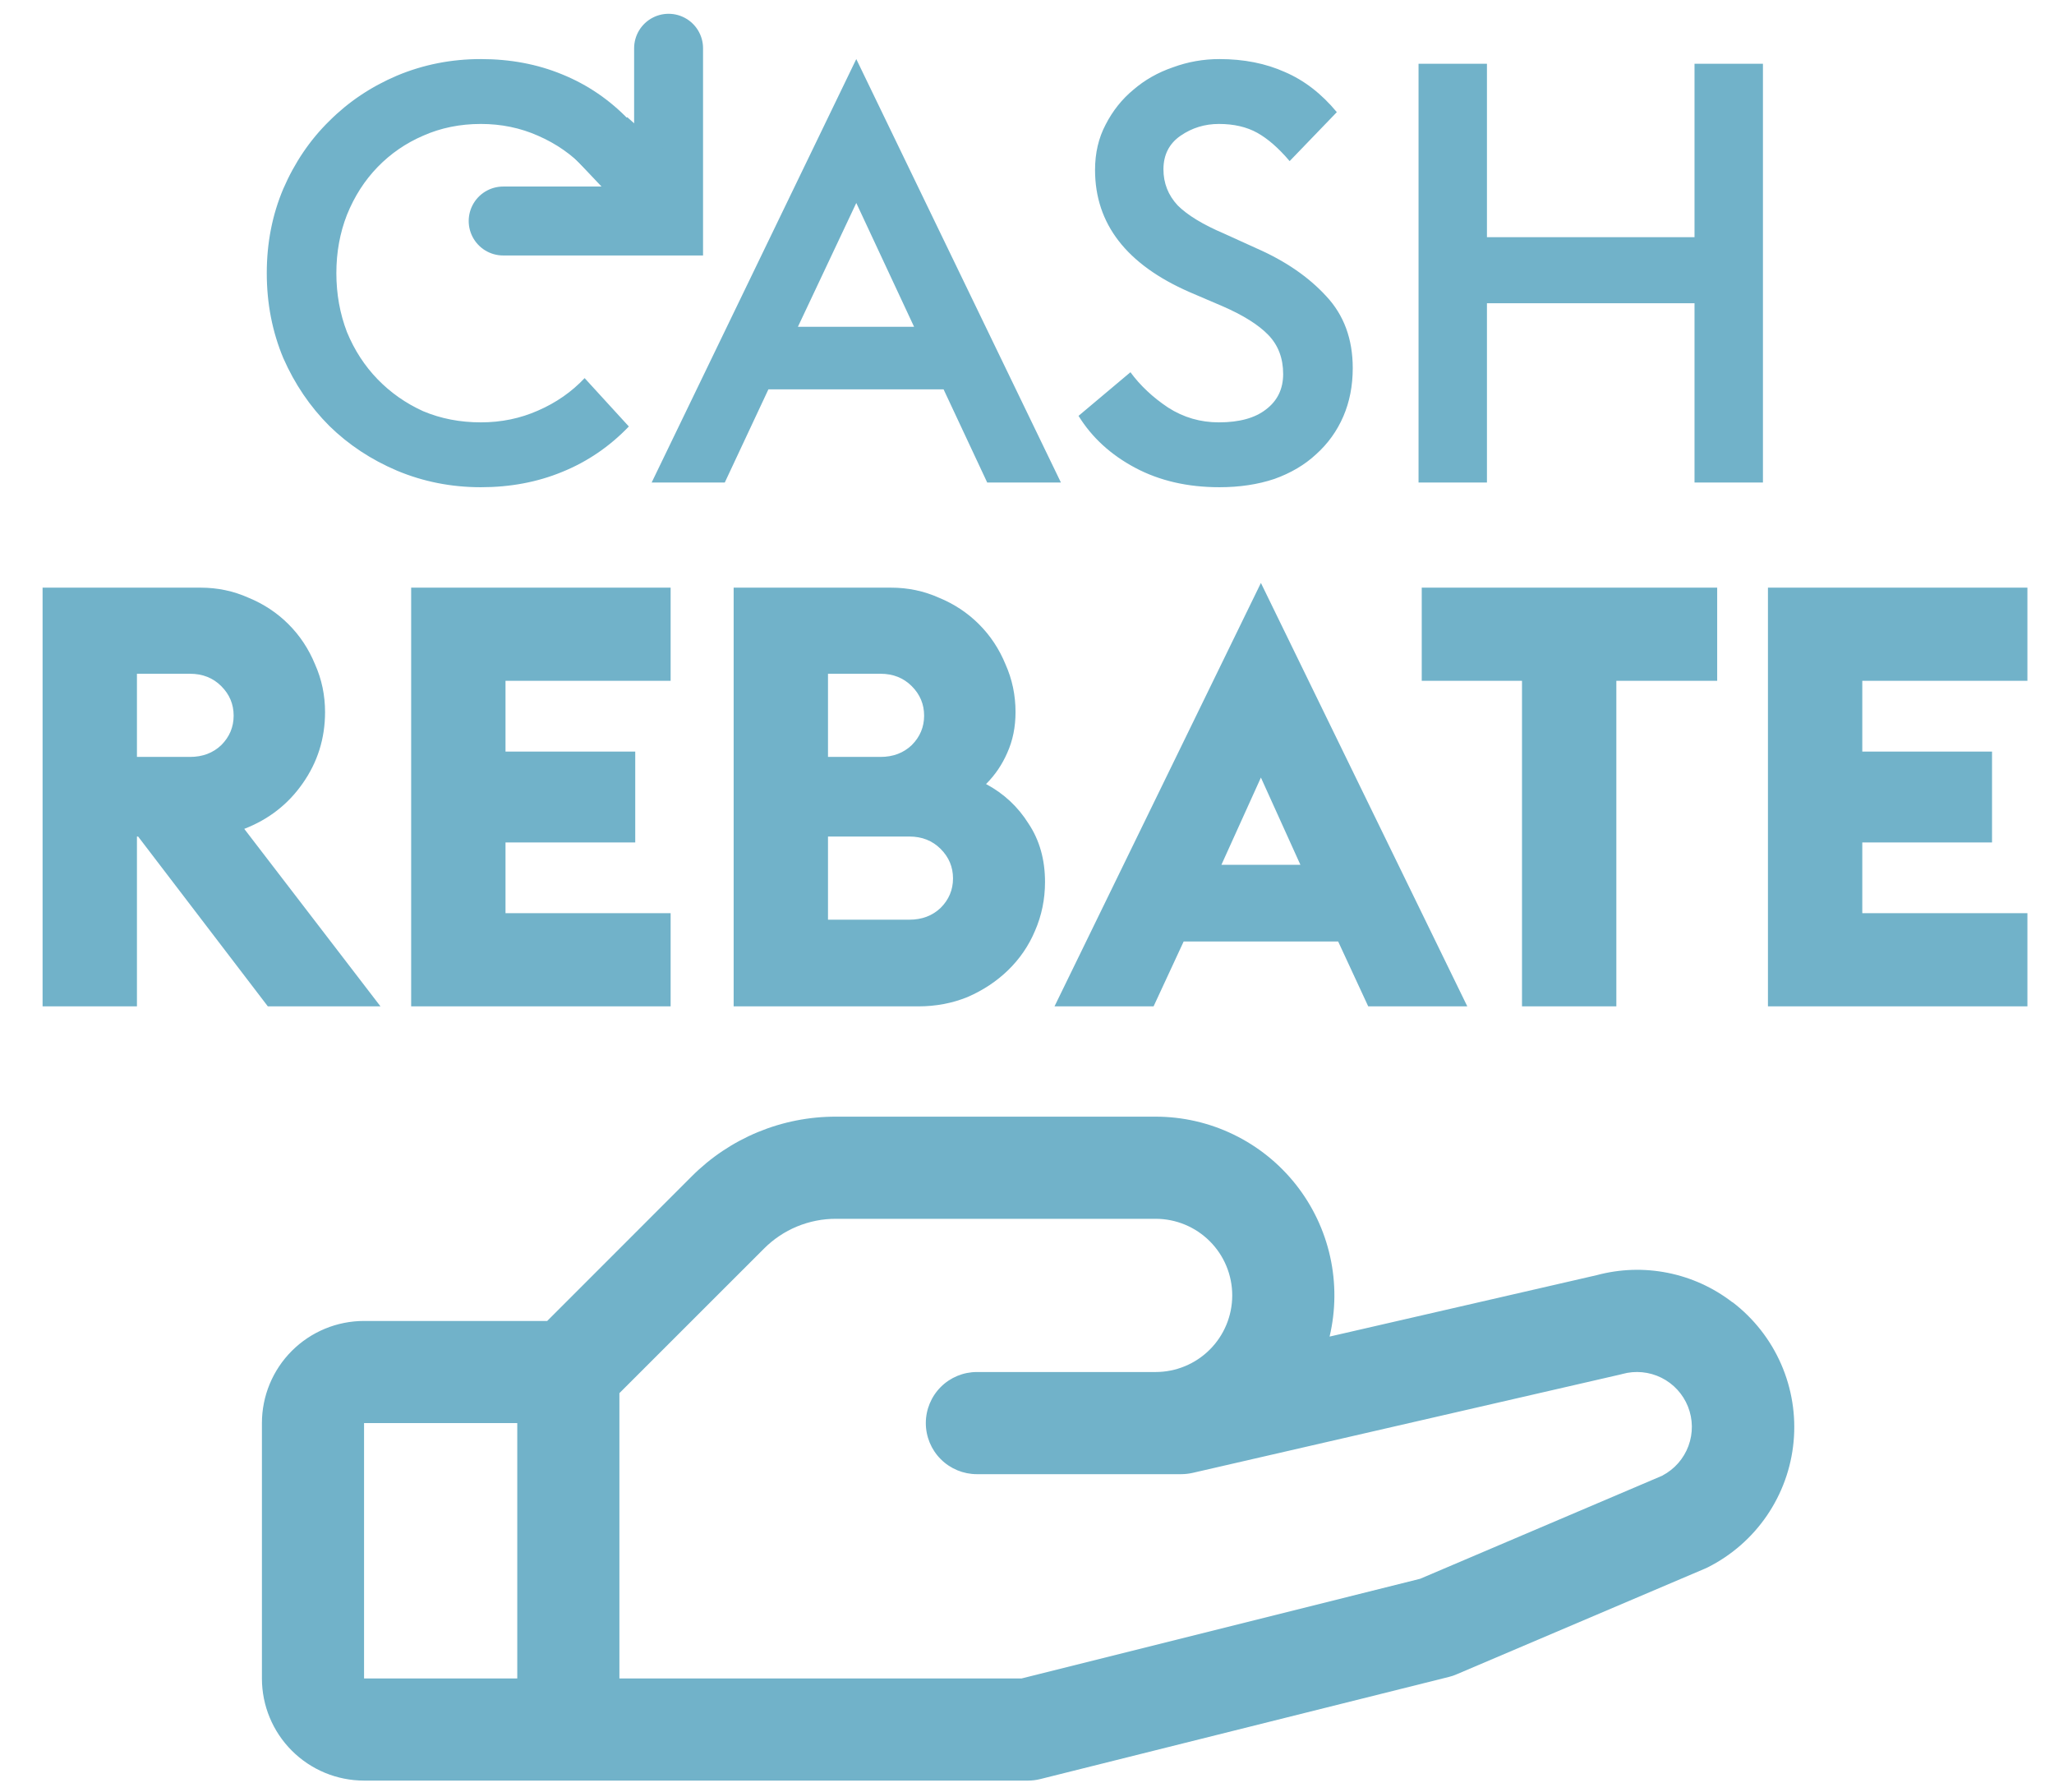 <?xml version="1.0" encoding="UTF-8"?>
<svg xmlns="http://www.w3.org/2000/svg" width="149" height="130" viewBox="0 0 149 130" fill="none">
  <path d="M125.661 94.457C124.283 93.395 122.679 92.666 120.972 92.327C119.266 91.987 117.505 92.046 115.825 92.498L96.45 96.953C96.901 95.049 96.915 93.067 96.491 91.157C96.067 89.247 95.216 87.457 94.002 85.922C92.788 84.388 91.242 83.147 89.481 82.295C87.719 81.442 85.788 81 83.831 81H60.649C58.703 80.995 56.774 81.376 54.975 82.121C53.177 82.866 51.543 83.959 50.17 85.339L39.695 95.819H26.409C24.444 95.819 22.56 96.599 21.17 97.989C19.781 99.378 19 101.263 19 103.228V121.751C19 123.716 19.781 125.601 21.17 126.99C22.56 128.38 24.444 129.16 26.409 129.16H74.57C74.872 129.16 75.174 129.123 75.468 129.049L105.105 121.64C105.294 121.595 105.478 121.533 105.656 121.455L123.656 113.795L123.86 113.703C125.59 112.838 127.071 111.548 128.164 109.953C129.258 108.357 129.927 106.51 130.109 104.585C130.291 102.66 129.98 100.72 129.205 98.948C128.43 97.176 127.217 95.63 125.68 94.457H125.661ZM26.409 103.228H37.523V121.751H26.409V103.228ZM120.614 107.03L103.017 114.522L74.106 121.751H44.932V101.056L55.412 90.581C56.097 89.89 56.913 89.342 57.813 88.969C58.712 88.597 59.676 88.406 60.649 88.409H83.831C85.305 88.409 86.718 88.995 87.76 90.037C88.803 91.079 89.388 92.493 89.388 93.966C89.388 95.44 88.803 96.853 87.76 97.896C86.718 98.938 85.305 99.523 83.831 99.523H70.865C69.882 99.523 68.94 99.913 68.245 100.608C67.551 101.303 67.16 102.245 67.16 103.228C67.16 104.21 67.551 105.153 68.245 105.847C68.94 106.542 69.882 106.933 70.865 106.933H85.683C85.962 106.932 86.24 106.901 86.512 106.84L117.539 99.704L117.682 99.667C118.629 99.404 119.64 99.501 120.521 99.938C121.401 100.376 122.088 101.123 122.45 102.037C122.812 102.951 122.823 103.966 122.482 104.888C122.14 105.81 121.47 106.573 120.6 107.03H120.614Z" fill="#71B2C9"></path>
  <path d="M34.881 35.342C32.742 35.342 30.717 34.943 28.806 34.144C26.924 33.346 25.284 32.262 23.887 30.893C22.49 29.496 21.377 27.856 20.55 25.974C19.752 24.063 19.352 22.01 19.352 19.814C19.352 17.618 19.752 15.579 20.55 13.696C21.377 11.786 22.49 10.146 23.887 8.777C25.284 7.38 26.924 6.282 28.806 5.483C30.717 4.684 32.742 4.285 34.881 4.285C37.02 4.285 38.988 4.656 40.784 5.397C42.61 6.139 44.221 7.237 45.618 8.691L42.41 12.199C41.469 11.201 40.342 10.417 39.031 9.846C37.747 9.276 36.364 8.991 34.881 8.991C33.37 8.991 31.972 9.276 30.689 9.846C29.434 10.388 28.336 11.144 27.395 12.114C26.454 13.083 25.712 14.238 25.17 15.579C24.657 16.89 24.4 18.302 24.4 19.814C24.4 21.325 24.657 22.751 25.17 24.091C25.712 25.403 26.454 26.544 27.395 27.514C28.336 28.483 29.434 29.253 30.689 29.824C31.972 30.366 33.37 30.637 34.881 30.637C36.364 30.637 37.747 30.351 39.031 29.781C40.342 29.211 41.469 28.426 42.41 27.428L45.618 30.936C44.221 32.391 42.61 33.489 40.784 34.23C38.988 34.971 37.02 35.342 34.881 35.342ZM62.116 4.285L76.96 35H71.613L68.448 28.241H55.742L52.577 35H47.272L62.116 4.285ZM57.881 23.706H66.309L62.116 14.723L57.881 23.706ZM88.462 35.342C86.152 35.342 84.113 34.872 82.345 33.931C80.577 32.989 79.208 31.735 78.238 30.166L82.003 27C82.716 27.97 83.628 28.826 84.74 29.567C85.853 30.28 87.079 30.637 88.419 30.637C89.902 30.637 91.043 30.323 91.842 29.695C92.669 29.068 93.082 28.212 93.082 27.129C93.082 25.988 92.726 25.047 92.013 24.305C91.3 23.564 90.188 22.865 88.676 22.209L86.28 21.183C81.717 19.186 79.436 16.235 79.436 12.328C79.436 11.101 79.692 10.003 80.206 9.034C80.719 8.035 81.389 7.194 82.216 6.51C83.043 5.797 83.999 5.255 85.083 4.884C86.166 4.485 87.293 4.285 88.462 4.285C90.23 4.285 91.813 4.599 93.21 5.226C94.608 5.825 95.863 6.795 96.975 8.135L93.553 11.686C92.754 10.745 91.97 10.06 91.2 9.632C90.43 9.205 89.503 8.991 88.419 8.991C87.393 8.991 86.466 9.276 85.639 9.846C84.812 10.417 84.398 11.23 84.398 12.285C84.398 13.283 84.74 14.153 85.425 14.894C86.138 15.607 87.264 16.292 88.804 16.948L91.157 18.017C93.239 18.93 94.922 20.085 96.205 21.482C97.488 22.851 98.13 24.591 98.13 26.701C98.13 27.984 97.902 29.154 97.445 30.209C96.989 31.264 96.333 32.177 95.478 32.947C94.651 33.717 93.638 34.316 92.441 34.743C91.243 35.143 89.917 35.342 88.462 35.342ZM102.903 4.627H107.865V17.204H122.923V4.627H127.886V35H122.923V21.995H107.865V35H102.903V4.627ZM10.019 60.68H9.934V73H3.089V42.627H14.554C15.78 42.627 16.935 42.87 18.019 43.355C19.131 43.811 20.101 44.453 20.928 45.28C21.755 46.107 22.396 47.076 22.853 48.189C23.337 49.272 23.58 50.427 23.58 51.654C23.58 53.564 23.038 55.29 21.954 56.83C20.899 58.341 19.487 59.439 17.719 60.124L27.601 73H19.43L10.019 60.68ZM13.784 54.905C14.696 54.905 15.452 54.62 16.051 54.049C16.65 53.45 16.949 52.737 16.949 51.91C16.949 51.083 16.65 50.37 16.051 49.771C15.452 49.172 14.696 48.873 13.784 48.873H9.934V54.905H13.784ZM29.826 42.627H48.648V49.386H36.67V54.52H46.081V61.108H36.67V66.241H48.648V73H29.826V42.627ZM53.22 42.627H64.642C65.868 42.627 67.023 42.87 68.107 43.355C69.219 43.811 70.189 44.453 71.016 45.28C71.843 46.107 72.484 47.076 72.941 48.189C73.425 49.272 73.668 50.427 73.668 51.654C73.668 52.737 73.468 53.721 73.069 54.605C72.698 55.461 72.185 56.217 71.529 56.873C72.812 57.557 73.839 58.512 74.609 59.739C75.407 60.937 75.807 62.348 75.807 63.974C75.807 65.229 75.564 66.412 75.079 67.524C74.623 68.608 73.967 69.564 73.112 70.391C72.285 71.189 71.315 71.831 70.203 72.316C69.091 72.772 67.893 73 66.609 73H53.22V42.627ZM65.968 66.712C66.88 66.712 67.636 66.426 68.235 65.856C68.834 65.257 69.133 64.544 69.133 63.717C69.133 62.89 68.834 62.177 68.235 61.578C67.636 60.979 66.88 60.68 65.968 60.68H60.064V66.712H65.968ZM63.872 54.905C64.784 54.905 65.54 54.62 66.139 54.049C66.738 53.45 67.037 52.737 67.037 51.91C67.037 51.083 66.738 50.37 66.139 49.771C65.54 49.172 64.784 48.873 63.872 48.873H60.064V54.905H63.872ZM91.468 42.285L106.44 73H99.253L97.072 68.294H85.864L83.682 73H76.495L91.468 42.285ZM94.334 62.733L91.468 56.402L88.602 62.733H94.334ZM110.408 49.386H103.135V42.627H124.567V49.386H117.252V73H110.408V49.386ZM128.249 42.627H147.071V49.386H135.093V54.52H144.505V61.108H135.093V66.241H147.071V73H128.249V42.627Z" fill="#71B2C9"></path>
  <path d="M36.5 16.031H48.5V3.5" stroke="#71B2C9" stroke-width="5" stroke-linecap="round"></path>
  <path d="M41.628 11.412L45.5 8.5L48.801 11.413L45.5 15.5L41.628 11.412Z" fill="#71B2C9"></path>
</svg>

